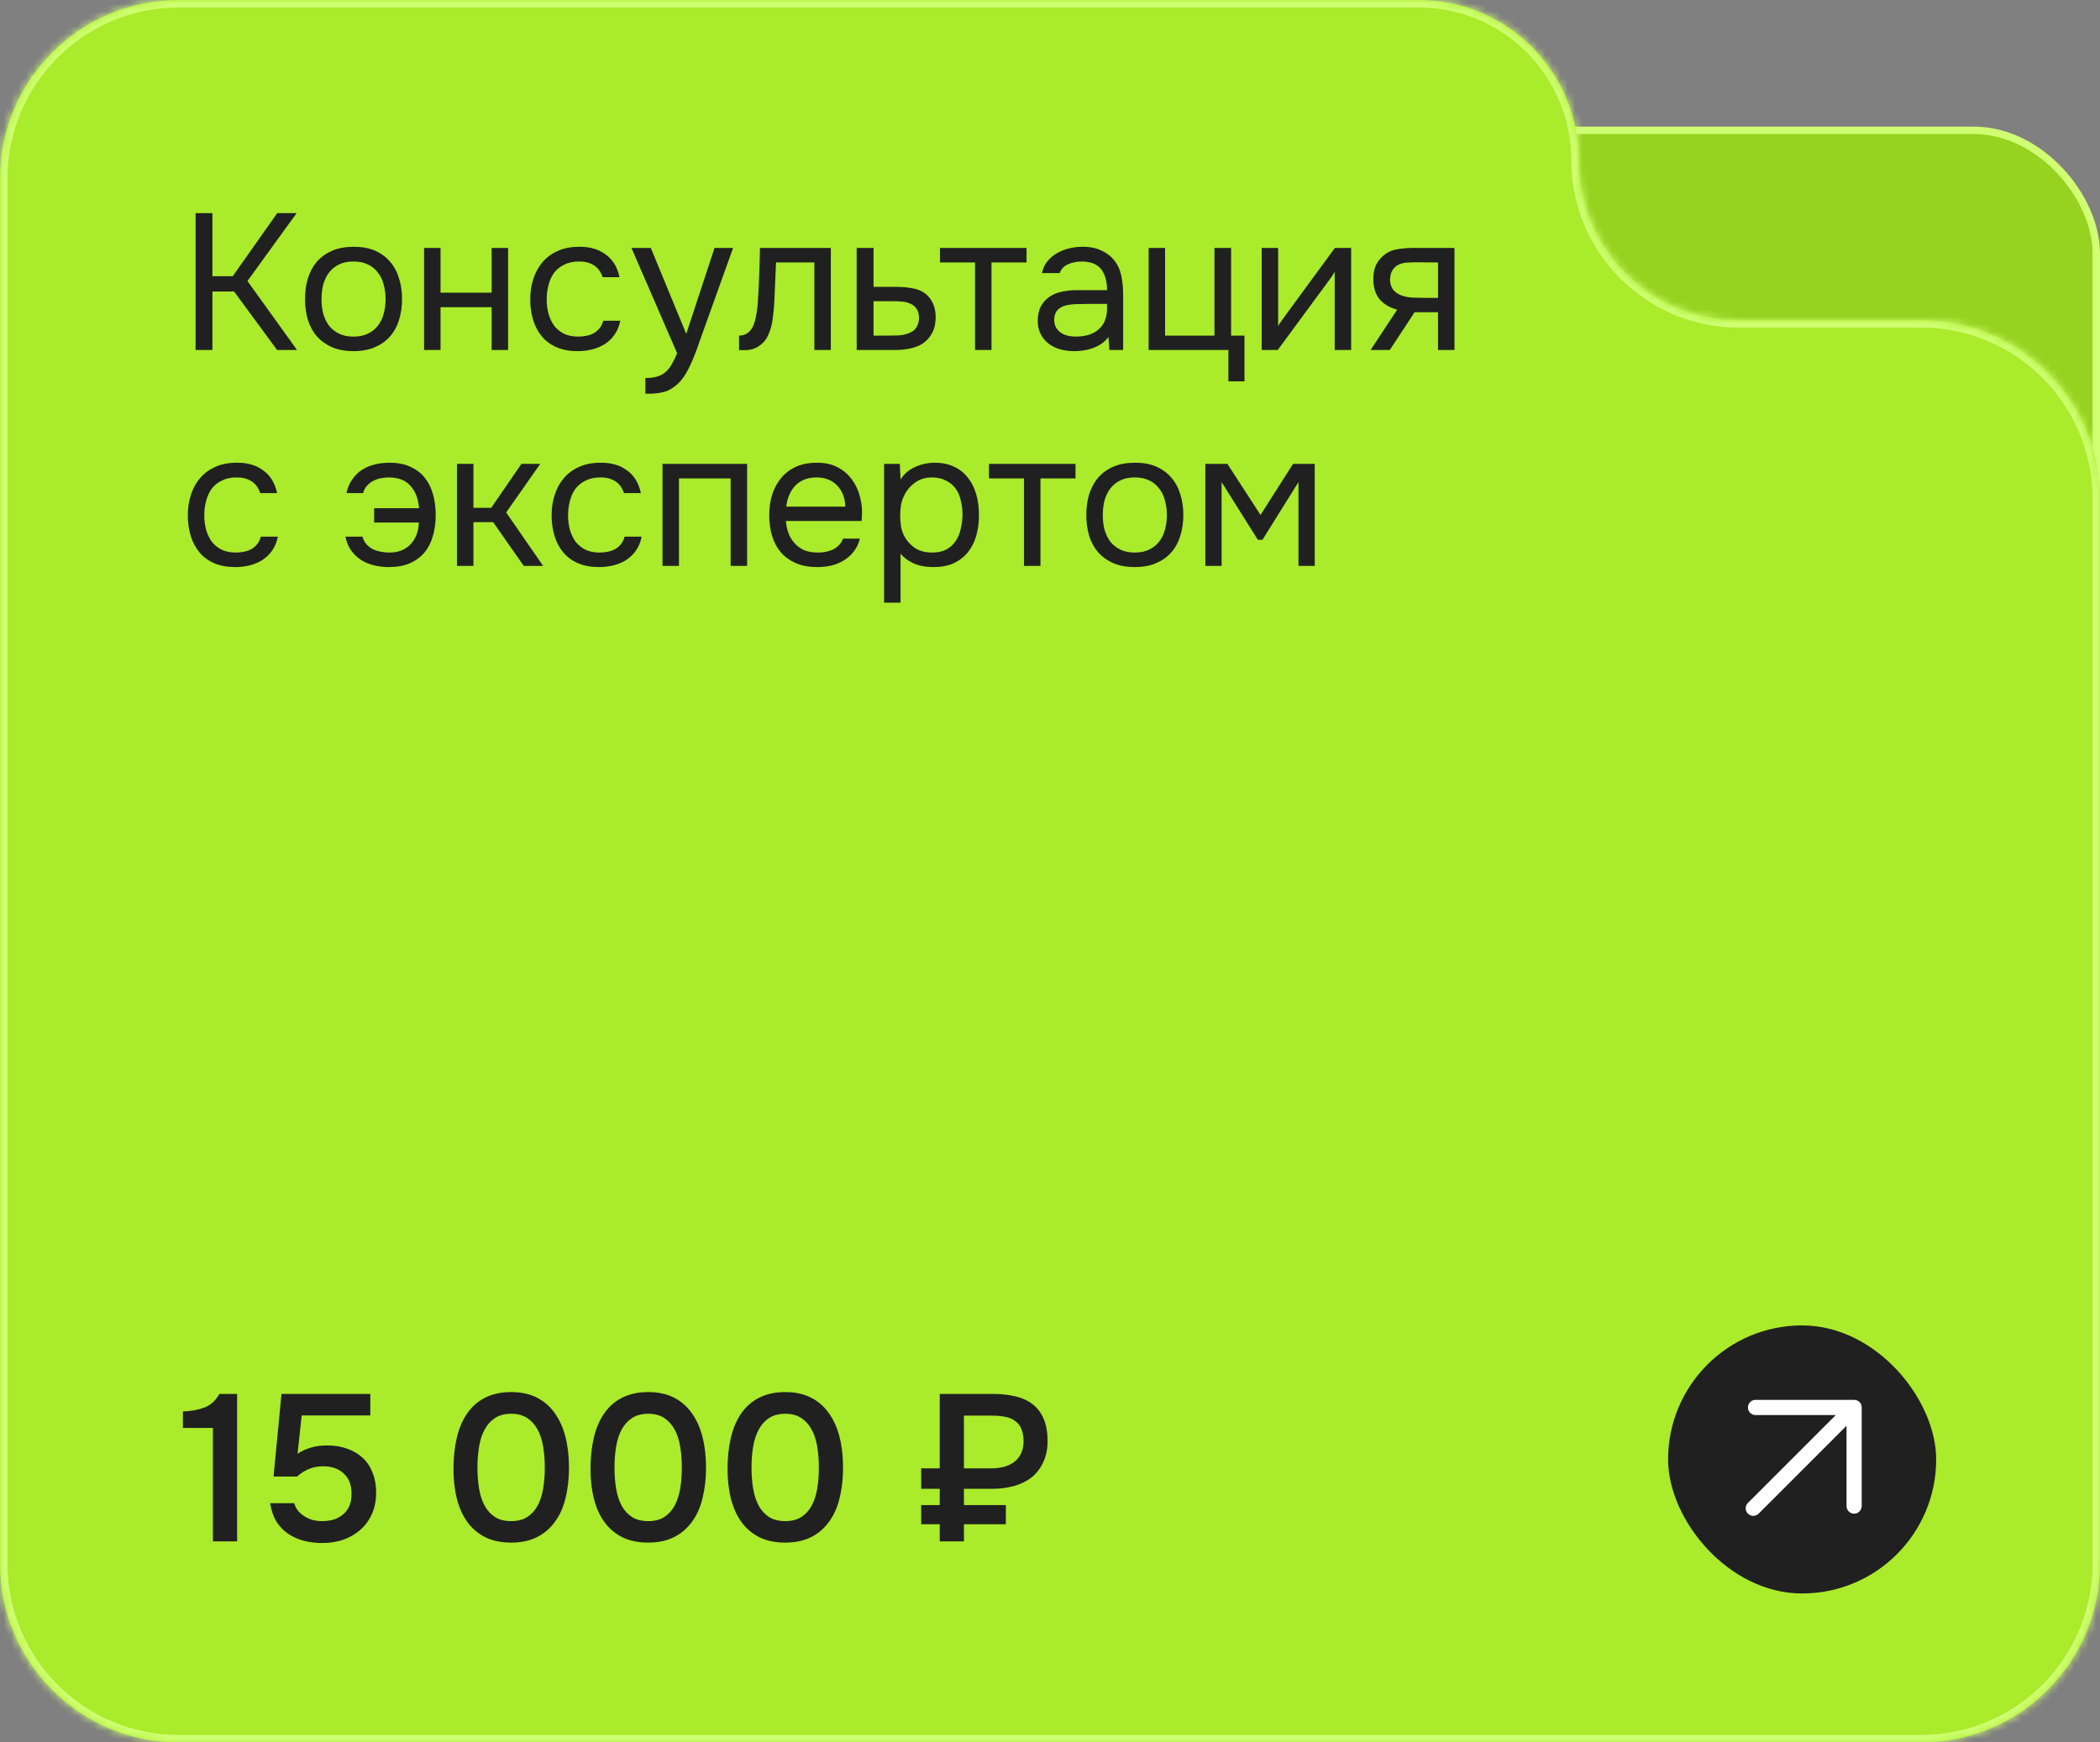 <?xml version="1.0" encoding="UTF-8"?> <svg xmlns="http://www.w3.org/2000/svg" width="282" height="234" viewBox="0 0 282 234" fill="none"><rect x="0" y="0" width="282" height="234" fill="#808080" stroke="none"/><rect x="193.5" y="17.5" width="88" height="67" rx="16.5" fill="#96D21F" stroke="#D0FF73"></rect><mask id="path-2-inside-1_745_61" fill="white"><path fill-rule="evenodd" clip-rule="evenodd" d="M190.5 0C202.374 0 212 9.626 212 21.5V21.5C212 33.374 221.626 43 233.5 43H258C271.255 43 282 53.745 282 67V210C282 223.255 271.255 234 258 234H24C10.745 234 0 223.255 0 210V43V24C0 10.745 10.745 0 24 0H190.5Z"></path></mask><path fill-rule="evenodd" clip-rule="evenodd" d="M190.5 0C202.374 0 212 9.626 212 21.5V21.5C212 33.374 221.626 43 233.5 43H258C271.255 43 282 53.745 282 67V210C282 223.255 271.255 234 258 234H24C10.745 234 0 223.255 0 210V43V24C0 10.745 10.745 0 24 0H190.5Z" fill="#AAEB2B"></path><path d="M233.5 44H258V42H233.5V44ZM281 67V210H283V67H281ZM258 233H24V235H258V233ZM1 210V43H-1V210H1ZM-1 24V43H1V24H-1ZM190.5 -1H24V1H190.5V-1ZM1 24C1 11.297 11.297 1 24 1V-1C10.193 -1 -1 10.193 -1 24H1ZM24 233C11.297 233 1 222.703 1 210H-1C-1 223.807 10.193 235 24 235V233ZM281 210C281 222.703 270.703 233 258 233V235C271.807 235 283 223.807 283 210H281ZM258 44C270.703 44 281 54.297 281 67H283C283 53.193 271.807 42 258 42V44ZM213 21.5C213 9.074 202.926 -1 190.5 -1V1C201.822 1 211 10.178 211 21.5H213ZM211 21.5C211 33.926 221.074 44 233.5 44V42C222.178 42 213 32.822 213 21.5H211Z" fill="#D0FF73" mask="url(#path-2-inside-1_745_61)"></path><rect x="224" y="178" width="36" height="36" rx="18" fill="#202020"></rect><path fill-rule="evenodd" clip-rule="evenodd" d="M246.522 190.037H235.739C235.176 190.037 234.72 189.581 234.72 189.019V189.019C234.72 188.456 235.176 188 235.739 188H249C249.552 188 250 188.448 250 189V202.261C250 202.824 249.544 203.28 248.981 203.28V203.28C248.419 203.28 247.963 202.822 247.963 202.26C247.963 198.265 247.963 195.736 247.963 191.478L236.161 203.28C235.763 203.678 235.118 203.678 234.72 203.28V203.28C234.322 202.882 234.322 202.237 234.72 201.839L246.522 190.037Z" fill="white"></path><path d="M28.524 47H26.262V28.618H28.524V37.094H31.254L37.234 28.618H39.834L33.23 37.744L39.886 47H37.208L31.436 39.148H28.524V47ZM47.516 33.142C48.608 33.142 49.553 33.315 50.35 33.662C51.148 34.009 51.815 34.494 52.352 35.118C52.907 35.742 53.314 36.487 53.574 37.354C53.852 38.203 53.99 39.139 53.99 40.162C53.99 41.185 53.852 42.129 53.574 42.996C53.314 43.845 52.907 44.582 52.352 45.206C51.815 45.813 51.139 46.289 50.324 46.636C49.51 46.983 48.556 47.156 47.464 47.156C46.372 47.156 45.419 46.983 44.604 46.636C43.807 46.289 43.131 45.813 42.576 45.206C42.039 44.582 41.632 43.845 41.354 42.996C41.094 42.129 40.964 41.185 40.964 40.162C40.964 39.139 41.094 38.203 41.354 37.354C41.632 36.487 42.039 35.742 42.576 35.118C43.131 34.494 43.816 34.009 44.63 33.662C45.445 33.315 46.407 33.142 47.516 33.142ZM47.464 45.206C48.209 45.206 48.851 45.076 49.388 44.816C49.943 44.556 50.394 44.201 50.74 43.75C51.104 43.282 51.364 42.745 51.52 42.138C51.694 41.531 51.78 40.873 51.78 40.162C51.78 39.469 51.694 38.819 51.52 38.212C51.364 37.588 51.104 37.051 50.74 36.6C50.394 36.132 49.943 35.768 49.388 35.508C48.851 35.248 48.209 35.118 47.464 35.118C46.719 35.118 46.078 35.248 45.54 35.508C45.003 35.768 44.552 36.132 44.188 36.6C43.842 37.051 43.581 37.588 43.408 38.212C43.252 38.819 43.174 39.469 43.174 40.162C43.174 40.873 43.252 41.531 43.408 42.138C43.581 42.745 43.842 43.282 44.188 43.75C44.552 44.201 45.003 44.556 45.54 44.816C46.078 45.076 46.719 45.206 47.464 45.206ZM56.947 47V33.298H59.157V39.304H66.021V33.298H68.231V47H66.021V41.254H59.157V47H56.947ZM77.574 47.156C76.482 47.156 75.538 46.983 74.74 46.636C73.943 46.289 73.284 45.804 72.764 45.18C72.244 44.556 71.854 43.819 71.594 42.97C71.334 42.121 71.204 41.193 71.204 40.188C71.204 39.217 71.343 38.307 71.62 37.458C71.898 36.591 72.305 35.846 72.842 35.222C73.38 34.581 74.056 34.078 74.87 33.714C75.685 33.333 76.673 33.142 77.834 33.142C78.528 33.142 79.143 33.22 79.68 33.376C80.218 33.515 80.72 33.749 81.188 34.078C81.674 34.39 82.09 34.806 82.436 35.326C82.783 35.846 83.034 36.479 83.19 37.224H80.928C80.668 36.461 80.252 35.915 79.68 35.586C79.126 35.257 78.467 35.101 77.704 35.118C76.959 35.118 76.3 35.265 75.728 35.56C75.174 35.837 74.723 36.21 74.376 36.678C74.047 37.146 73.804 37.692 73.648 38.316C73.492 38.923 73.414 39.547 73.414 40.188C73.414 40.864 73.492 41.505 73.648 42.112C73.822 42.719 74.073 43.256 74.402 43.724C74.749 44.175 75.191 44.539 75.728 44.816C76.266 45.076 76.907 45.206 77.652 45.206C78.016 45.206 78.372 45.171 78.718 45.102C79.082 45.033 79.412 44.92 79.706 44.764C80.018 44.591 80.287 44.365 80.512 44.088C80.738 43.811 80.902 43.473 81.006 43.074H83.294C83.156 43.785 82.904 44.4 82.54 44.92C82.194 45.423 81.76 45.847 81.24 46.194C80.72 46.523 80.148 46.766 79.524 46.922C78.9 47.078 78.25 47.156 77.574 47.156ZM95.95 33.298H98.445L94.572 44.088C94.364 44.643 94.138 45.275 93.895 45.986C93.67 46.679 93.41 47.373 93.115 48.066C92.838 48.777 92.517 49.444 92.153 50.068C91.807 50.692 91.417 51.195 90.984 51.576C90.342 52.148 89.727 52.503 89.138 52.642C88.548 52.798 87.881 52.876 87.135 52.876H86.668V50.77C87.291 50.77 87.82 50.701 88.254 50.562C88.687 50.441 89.059 50.241 89.371 49.964C89.701 49.687 89.978 49.34 90.204 48.924C90.446 48.508 90.689 48.014 90.931 47.442L84.796 33.298H87.395L92.153 44.842L95.95 33.298ZM101.766 40.578C101.853 39.33 101.913 38.117 101.948 36.938C102 35.759 102.035 34.546 102.052 33.298H111.568V47H109.358V35.248H104.21L103.976 40.63C103.941 41.323 103.863 42.103 103.742 42.97C103.621 43.837 103.369 44.625 102.988 45.336C102.693 45.839 102.295 46.246 101.792 46.558C101.289 46.87 100.709 47.026 100.05 47.026H99.244V45.076C99.937 45.076 100.492 44.781 100.908 44.192C101.151 43.845 101.341 43.343 101.48 42.684C101.619 42.025 101.714 41.323 101.766 40.578ZM115.041 33.298H117.303V38.524H120.319C121.099 38.524 121.818 38.585 122.477 38.706C123.135 38.81 123.707 39.035 124.193 39.382C124.661 39.729 125.016 40.171 125.259 40.708C125.519 41.228 125.649 41.878 125.649 42.658C125.631 43.438 125.493 44.088 125.233 44.608C124.973 45.111 124.643 45.535 124.245 45.882C123.777 46.281 123.187 46.567 122.477 46.74C121.783 46.913 121.073 47 120.345 47H115.041V33.298ZM118.603 45.076C119.261 45.076 119.92 45.067 120.579 45.05C121.237 45.015 121.809 44.877 122.295 44.634C122.624 44.495 122.884 44.261 123.075 43.932C123.283 43.585 123.395 43.187 123.413 42.736C123.413 42.199 123.3 41.774 123.075 41.462C122.867 41.15 122.589 40.925 122.243 40.786C121.913 40.63 121.541 40.535 121.125 40.5C120.709 40.465 120.301 40.448 119.903 40.448H117.303V45.076H118.603ZM137.85 33.298V35.248H133.144V47H130.934V35.248H126.228V33.298H137.85ZM148.844 45.258C148.549 45.657 148.211 45.977 147.83 46.22C147.449 46.463 147.05 46.653 146.634 46.792C146.235 46.931 145.828 47.026 145.412 47.078C145.013 47.13 144.615 47.156 144.216 47.156C143.575 47.156 142.968 47.078 142.396 46.922C141.824 46.766 141.304 46.515 140.836 46.168C140.385 45.821 140.021 45.388 139.744 44.868C139.484 44.348 139.354 43.759 139.354 43.1C139.354 42.32 139.493 41.67 139.77 41.15C140.065 40.613 140.455 40.179 140.94 39.85C141.425 39.521 141.98 39.295 142.604 39.174C143.245 39.035 143.921 38.966 144.632 38.966H148.662C148.662 37.805 148.411 36.886 147.908 36.21C147.405 35.517 146.556 35.153 145.36 35.118C144.632 35.118 143.991 35.239 143.436 35.482C142.881 35.725 142.5 36.123 142.292 36.678H139.926C140.047 36.054 140.29 35.525 140.654 35.092C141.018 34.641 141.451 34.277 141.954 34C142.457 33.705 143.003 33.489 143.592 33.35C144.181 33.211 144.771 33.142 145.36 33.142C146.383 33.142 147.241 33.315 147.934 33.662C148.645 33.991 149.217 34.433 149.65 34.988C150.083 35.525 150.387 36.184 150.56 36.964C150.733 37.744 150.82 38.619 150.82 39.59V47H148.974L148.844 45.258ZM146.244 40.812C145.828 40.812 145.343 40.821 144.788 40.838C144.251 40.838 143.731 40.89 143.228 40.994C142.725 41.098 142.318 41.315 142.006 41.644C141.711 41.973 141.564 42.407 141.564 42.944C141.564 43.343 141.642 43.681 141.798 43.958C141.954 44.235 142.162 44.469 142.422 44.66C142.699 44.851 143.011 44.989 143.358 45.076C143.705 45.163 144.06 45.206 144.424 45.206C145.724 45.206 146.747 44.894 147.492 44.27C148.255 43.629 148.645 42.701 148.662 41.488V40.812H146.244ZM163.084 45.076V33.298H165.32V45.076H167.114V51.212H164.956V47H154.244V33.298H156.454V45.076H163.084ZM171.586 47H169.428V33.298H171.638V43.802C171.759 43.559 171.924 43.299 172.132 43.022C172.34 42.727 172.504 42.502 172.626 42.346L179.256 33.298H181.44V47H179.23V36.496C179.091 36.756 178.935 37.007 178.762 37.25C178.606 37.475 178.458 37.675 178.32 37.848L171.586 47ZM195.316 47H193.106V41.93H189.96L186.632 47H184.058L187.62 41.592C186.632 41.315 185.86 40.864 185.306 40.24C184.751 39.599 184.456 38.749 184.422 37.692C184.404 36.773 184.543 36.037 184.838 35.482C185.15 34.91 185.557 34.451 186.06 34.104C186.545 33.757 187.108 33.541 187.75 33.454C188.391 33.35 189.076 33.298 189.804 33.298H195.316V47ZM193.106 35.248L190.168 35.222C189.734 35.222 189.292 35.239 188.842 35.274C188.408 35.309 188.018 35.421 187.672 35.612C187.377 35.785 187.134 36.037 186.944 36.366C186.77 36.678 186.675 37.085 186.658 37.588C186.675 38.056 186.788 38.455 186.996 38.784C187.204 39.096 187.498 39.347 187.88 39.538C188.382 39.781 188.937 39.919 189.544 39.954C190.168 39.989 190.809 40.006 191.468 40.006H193.106V35.248ZM31.592 76.156C30.5 76.156 29.555 75.983 28.758 75.636C27.961 75.289 27.302 74.804 26.782 74.18C26.262 73.556 25.872 72.819 25.612 71.97C25.352 71.121 25.222 70.193 25.222 69.188C25.222 68.217 25.361 67.307 25.638 66.458C25.915 65.591 26.323 64.846 26.86 64.222C27.397 63.581 28.073 63.078 28.888 62.714C29.703 62.333 30.691 62.142 31.852 62.142C32.545 62.142 33.161 62.22 33.698 62.376C34.235 62.515 34.738 62.749 35.206 63.078C35.691 63.39 36.107 63.806 36.454 64.326C36.801 64.846 37.052 65.479 37.208 66.224H34.946C34.686 65.461 34.27 64.915 33.698 64.586C33.143 64.257 32.485 64.101 31.722 64.118C30.977 64.118 30.318 64.265 29.746 64.56C29.191 64.837 28.741 65.21 28.394 65.678C28.065 66.146 27.822 66.692 27.666 67.316C27.51 67.923 27.432 68.547 27.432 69.188C27.432 69.864 27.51 70.505 27.666 71.112C27.839 71.719 28.091 72.256 28.42 72.724C28.767 73.175 29.209 73.539 29.746 73.816C30.283 74.076 30.925 74.206 31.67 74.206C32.034 74.206 32.389 74.171 32.736 74.102C33.1 74.033 33.429 73.92 33.724 73.764C34.036 73.591 34.305 73.365 34.53 73.088C34.755 72.811 34.92 72.473 35.024 72.074H37.312C37.173 72.785 36.922 73.4 36.558 73.92C36.211 74.423 35.778 74.847 35.258 75.194C34.738 75.523 34.166 75.766 33.542 75.922C32.918 76.078 32.268 76.156 31.592 76.156ZM56.273 68.252C56.186 67.039 55.814 66.051 55.155 65.288C54.514 64.525 53.56 64.135 52.295 64.118C51.914 64.118 51.532 64.153 51.151 64.222C50.787 64.291 50.44 64.413 50.111 64.586C49.799 64.742 49.522 64.959 49.279 65.236C49.036 65.496 48.863 65.825 48.759 66.224H46.523C46.662 65.6 46.878 65.054 47.173 64.586C47.468 64.118 47.823 63.711 48.239 63.364C48.828 62.913 49.461 62.601 50.137 62.428C50.83 62.237 51.541 62.142 52.269 62.142C53.396 62.142 54.34 62.324 55.103 62.688C55.883 63.035 56.524 63.52 57.027 64.144C57.53 64.768 57.902 65.513 58.145 66.38C58.388 67.229 58.509 68.157 58.509 69.162C58.509 70.202 58.379 71.155 58.119 72.022C57.876 72.871 57.495 73.608 56.975 74.232C56.455 74.839 55.796 75.315 54.999 75.662C54.219 75.991 53.283 76.156 52.191 76.156C51.515 76.156 50.856 76.078 50.215 75.922C49.574 75.766 48.993 75.523 48.473 75.194C47.953 74.847 47.511 74.423 47.147 73.92C46.783 73.4 46.532 72.785 46.393 72.074H48.681C48.785 72.473 48.958 72.811 49.201 73.088C49.461 73.365 49.756 73.591 50.085 73.764C50.432 73.92 50.796 74.033 51.177 74.102C51.558 74.171 51.931 74.206 52.295 74.206C52.936 74.206 53.5 74.102 53.985 73.894C54.488 73.669 54.895 73.374 55.207 73.01C55.536 72.646 55.788 72.221 55.961 71.736C56.134 71.251 56.23 70.731 56.247 70.176H50.241V68.252H56.273ZM61.365 76V62.298H63.575V68.2H65.967L70.023 62.298H72.545L67.969 68.824L72.935 76H70.335L66.227 70.124H63.575V76H61.365ZM80.444 76.156C79.352 76.156 78.407 75.983 77.61 75.636C76.812 75.289 76.154 74.804 75.634 74.18C75.114 73.556 74.724 72.819 74.464 71.97C74.204 71.121 74.074 70.193 74.074 69.188C74.074 68.217 74.212 67.307 74.49 66.458C74.767 65.591 75.174 64.846 75.712 64.222C76.249 63.581 76.925 63.078 77.74 62.714C78.554 62.333 79.542 62.142 80.704 62.142C81.397 62.142 82.012 62.22 82.55 62.376C83.087 62.515 83.59 62.749 84.058 63.078C84.543 63.39 84.959 63.806 85.306 64.326C85.652 64.846 85.904 65.479 86.06 66.224H83.798C83.538 65.461 83.122 64.915 82.55 64.586C81.995 64.257 81.336 64.101 80.574 64.118C79.828 64.118 79.17 64.265 78.598 64.56C78.043 64.837 77.592 65.21 77.246 65.678C76.916 66.146 76.674 66.692 76.518 67.316C76.362 67.923 76.284 68.547 76.284 69.188C76.284 69.864 76.362 70.505 76.518 71.112C76.691 71.719 76.942 72.256 77.272 72.724C77.618 73.175 78.06 73.539 78.598 73.816C79.135 74.076 79.776 74.206 80.522 74.206C80.886 74.206 81.241 74.171 81.588 74.102C81.952 74.033 82.281 73.92 82.576 73.764C82.888 73.591 83.156 73.365 83.382 73.088C83.607 72.811 83.772 72.473 83.876 72.074H86.164C86.025 72.785 85.774 73.4 85.41 73.92C85.063 74.423 84.63 74.847 84.11 75.194C83.59 75.523 83.018 75.766 82.394 75.922C81.77 76.078 81.12 76.156 80.444 76.156ZM88.965 76V62.298H100.327V76H98.117V64.248H91.175V76H88.965ZM105.534 69.968C105.586 70.575 105.708 71.138 105.898 71.658C106.106 72.161 106.384 72.603 106.73 72.984C107.077 73.365 107.502 73.669 108.004 73.894C108.524 74.102 109.122 74.206 109.798 74.206C110.128 74.206 110.466 74.18 110.812 74.128C111.176 74.059 111.514 73.955 111.826 73.816C112.138 73.66 112.416 73.461 112.658 73.218C112.901 72.975 113.083 72.681 113.204 72.334H115.466C115.31 72.993 115.042 73.565 114.66 74.05C114.296 74.535 113.854 74.934 113.334 75.246C112.832 75.558 112.268 75.792 111.644 75.948C111.02 76.087 110.388 76.156 109.746 76.156C108.654 76.156 107.701 75.983 106.886 75.636C106.089 75.289 105.422 74.813 104.884 74.206C104.347 73.582 103.948 72.845 103.688 71.996C103.428 71.129 103.298 70.185 103.298 69.162C103.298 68.139 103.437 67.203 103.714 66.354C104.009 65.487 104.425 64.742 104.962 64.118C105.5 63.494 106.158 63.009 106.938 62.662C107.718 62.315 108.646 62.142 109.72 62.142C110.812 62.142 111.757 62.359 112.554 62.792C113.352 63.225 113.993 63.797 114.478 64.508C114.964 65.201 115.302 65.955 115.492 66.77C115.7 67.585 115.787 68.339 115.752 69.032C115.752 69.188 115.744 69.344 115.726 69.5C115.726 69.656 115.718 69.812 115.7 69.968H105.534ZM113.516 68.044C113.482 66.883 113.118 65.938 112.424 65.21C111.731 64.482 110.804 64.118 109.642 64.118C109.001 64.118 108.438 64.222 107.952 64.43C107.467 64.638 107.06 64.924 106.73 65.288C106.401 65.652 106.141 66.077 105.95 66.562C105.76 67.03 105.638 67.524 105.586 68.044H113.516ZM120.932 80.94H118.722V62.298H120.828L120.932 64.404C121.4 63.659 122.033 63.104 122.83 62.74C123.645 62.359 124.52 62.159 125.456 62.142C126.514 62.142 127.406 62.324 128.134 62.688C128.88 63.035 129.495 63.529 129.98 64.17C130.483 64.794 130.856 65.539 131.098 66.406C131.341 67.255 131.462 68.174 131.462 69.162C131.462 70.167 131.341 71.095 131.098 71.944C130.856 72.793 130.483 73.53 129.98 74.154C129.478 74.778 128.845 75.272 128.082 75.636C127.32 75.983 126.41 76.156 125.352 76.156C124.312 76.156 123.428 75.991 122.7 75.662C121.972 75.333 121.383 74.899 120.932 74.362V80.94ZM125.17 74.206C125.916 74.206 126.54 74.076 127.042 73.816C127.562 73.539 127.978 73.175 128.29 72.724C128.62 72.256 128.854 71.719 128.992 71.112C129.148 70.505 129.235 69.855 129.252 69.162C129.252 68.469 129.174 67.819 129.018 67.212C128.88 66.588 128.646 66.051 128.316 65.6C127.987 65.149 127.554 64.794 127.016 64.534C126.496 64.257 125.864 64.118 125.118 64.118C124.234 64.118 123.472 64.361 122.83 64.846C122.189 65.314 121.704 65.912 121.374 66.64C121.184 67.039 121.054 67.455 120.984 67.888C120.915 68.304 120.88 68.737 120.88 69.188C120.88 69.708 120.915 70.193 120.984 70.644C121.054 71.077 121.184 71.493 121.374 71.892C121.704 72.551 122.18 73.105 122.804 73.556C123.446 73.989 124.234 74.206 125.17 74.206ZM144.426 62.298V64.248H139.72V76H137.51V64.248H132.804V62.298H144.426ZM152.43 62.142C153.522 62.142 154.467 62.315 155.264 62.662C156.062 63.009 156.729 63.494 157.266 64.118C157.821 64.742 158.228 65.487 158.488 66.354C158.766 67.203 158.904 68.139 158.904 69.162C158.904 70.185 158.766 71.129 158.488 71.996C158.228 72.845 157.821 73.582 157.266 74.206C156.729 74.813 156.053 75.289 155.238 75.636C154.424 75.983 153.47 76.156 152.378 76.156C151.286 76.156 150.333 75.983 149.518 75.636C148.721 75.289 148.045 74.813 147.49 74.206C146.953 73.582 146.546 72.845 146.268 71.996C146.008 71.129 145.878 70.185 145.878 69.162C145.878 68.139 146.008 67.203 146.268 66.354C146.546 65.487 146.953 64.742 147.49 64.118C148.045 63.494 148.73 63.009 149.544 62.662C150.359 62.315 151.321 62.142 152.43 62.142ZM152.378 74.206C153.124 74.206 153.765 74.076 154.302 73.816C154.857 73.556 155.308 73.201 155.654 72.75C156.018 72.282 156.278 71.745 156.434 71.138C156.608 70.531 156.694 69.873 156.694 69.162C156.694 68.469 156.608 67.819 156.434 67.212C156.278 66.588 156.018 66.051 155.654 65.6C155.308 65.132 154.857 64.768 154.302 64.508C153.765 64.248 153.124 64.118 152.378 64.118C151.633 64.118 150.992 64.248 150.454 64.508C149.917 64.768 149.466 65.132 149.102 65.6C148.756 66.051 148.496 66.588 148.322 67.212C148.166 67.819 148.088 68.469 148.088 69.162C148.088 69.873 148.166 70.531 148.322 71.138C148.496 71.745 148.756 72.282 149.102 72.75C149.466 73.201 149.917 73.556 150.454 73.816C150.992 74.076 151.633 74.206 152.378 74.206ZM161.861 62.298H164.825L169.271 69.162L173.639 62.298H176.551V76H174.367V64.742L169.531 72.49H168.907L164.045 64.742V76H161.861V62.298Z" fill="#202020"></path><path d="M31.84 207H28.592V191.768H24.56V189.556C25.661 189.519 26.632 189.341 27.472 189.024C28.312 188.688 28.975 188.081 29.46 187.204H31.84V207ZM36.735 198.292L37.799 187.204H49.727V190.088H40.515L39.955 195.24C40.497 194.885 41.075 194.615 41.691 194.428C42.326 194.223 43.082 194.12 43.959 194.12C44.949 194.12 45.845 194.269 46.647 194.568C47.45 194.848 48.141 195.259 48.719 195.8C49.298 196.341 49.737 197.004 50.035 197.788C50.353 198.572 50.511 199.459 50.511 200.448C50.511 201.512 50.325 202.464 49.951 203.304C49.578 204.144 49.065 204.853 48.411 205.432C47.758 206.011 46.993 206.459 46.115 206.776C45.238 207.075 44.286 207.224 43.259 207.224C42.382 207.224 41.551 207.121 40.767 206.916C40.002 206.711 39.302 206.393 38.667 205.964C38.051 205.535 37.529 204.984 37.099 204.312C36.689 203.621 36.418 202.809 36.287 201.876H39.507C39.619 202.268 39.797 202.613 40.039 202.912C40.301 203.211 40.599 203.463 40.935 203.668C41.271 203.873 41.635 204.032 42.027 204.144C42.419 204.237 42.811 204.284 43.203 204.284C43.763 204.284 44.286 204.219 44.771 204.088C45.257 203.939 45.677 203.715 46.031 203.416C46.405 203.117 46.694 202.744 46.899 202.296C47.105 201.829 47.207 201.269 47.207 200.616C47.207 199.421 46.853 198.507 46.143 197.872C45.453 197.237 44.538 196.92 43.399 196.92C42.69 196.92 42.046 197.041 41.467 197.284C40.889 197.527 40.366 197.863 39.899 198.292H36.735ZM76.406 197.088C76.406 198.6 76.247 199.981 75.93 201.232C75.631 202.464 75.155 203.519 74.501 204.396C73.867 205.273 73.064 205.955 72.094 206.44C71.123 206.925 69.975 207.168 68.65 207.168C67.324 207.168 66.176 206.935 65.206 206.468C64.235 205.983 63.432 205.311 62.797 204.452C62.163 203.593 61.687 202.557 61.37 201.344C61.052 200.131 60.894 198.777 60.894 197.284C60.894 195.753 61.043 194.353 61.342 193.084C61.64 191.815 62.107 190.723 62.742 189.808C63.376 188.893 64.179 188.193 65.15 187.708C66.139 187.204 67.305 186.952 68.65 186.952C69.956 186.952 71.095 187.195 72.066 187.68C73.036 188.165 73.839 188.856 74.474 189.752C75.127 190.648 75.612 191.721 75.93 192.972C76.247 194.204 76.406 195.576 76.406 197.088ZM64.114 197.088C64.114 198.115 64.188 199.067 64.338 199.944C64.487 200.821 64.739 201.587 65.094 202.24C65.448 202.875 65.915 203.379 66.493 203.752C67.072 204.107 67.791 204.284 68.65 204.284C69.49 204.284 70.199 204.107 70.778 203.752C71.356 203.379 71.823 202.875 72.177 202.24C72.532 201.587 72.784 200.821 72.933 199.944C73.083 199.067 73.157 198.115 73.157 197.088C73.157 196.08 73.083 195.137 72.933 194.26C72.784 193.364 72.532 192.599 72.177 191.964C71.823 191.311 71.356 190.797 70.778 190.424C70.199 190.051 69.49 189.864 68.65 189.864C67.791 189.864 67.072 190.051 66.493 190.424C65.915 190.797 65.448 191.311 65.094 191.964C64.739 192.599 64.487 193.364 64.338 194.26C64.188 195.137 64.114 196.08 64.114 197.088ZM94.808 197.088C94.808 198.6 94.649 199.981 94.332 201.232C94.033 202.464 93.557 203.519 92.904 204.396C92.269 205.273 91.466 205.955 90.496 206.44C89.525 206.925 88.377 207.168 87.052 207.168C85.727 207.168 84.579 206.935 83.608 206.468C82.637 205.983 81.835 205.311 81.2 204.452C80.565 203.593 80.089 202.557 79.772 201.344C79.454 200.131 79.296 198.777 79.296 197.284C79.296 195.753 79.445 194.353 79.744 193.084C80.043 191.815 80.509 190.723 81.144 189.808C81.778 188.893 82.581 188.193 83.552 187.708C84.541 187.204 85.708 186.952 87.052 186.952C88.359 186.952 89.497 187.195 90.468 187.68C91.439 188.165 92.241 188.856 92.876 189.752C93.529 190.648 94.014 191.721 94.332 192.972C94.649 194.204 94.808 195.576 94.808 197.088ZM82.516 197.088C82.516 198.115 82.591 199.067 82.74 199.944C82.889 200.821 83.141 201.587 83.496 202.24C83.85 202.875 84.317 203.379 84.896 203.752C85.475 204.107 86.193 204.284 87.052 204.284C87.892 204.284 88.601 204.107 89.18 203.752C89.758 203.379 90.225 202.875 90.58 202.24C90.934 201.587 91.186 200.821 91.336 199.944C91.485 199.067 91.56 198.115 91.56 197.088C91.56 196.08 91.485 195.137 91.336 194.26C91.186 193.364 90.934 192.599 90.58 191.964C90.225 191.311 89.758 190.797 89.18 190.424C88.601 190.051 87.892 189.864 87.052 189.864C86.193 189.864 85.475 190.051 84.896 190.424C84.317 190.797 83.85 191.311 83.496 191.964C83.141 192.599 82.889 193.364 82.74 194.26C82.591 195.137 82.516 196.08 82.516 197.088ZM113.21 197.088C113.21 198.6 113.052 199.981 112.734 201.232C112.436 202.464 111.96 203.519 111.306 204.396C110.672 205.273 109.869 205.955 108.898 206.44C107.928 206.925 106.78 207.168 105.454 207.168C104.129 207.168 102.981 206.935 102.01 206.468C101.04 205.983 100.237 205.311 99.602 204.452C98.968 203.593 98.492 202.557 98.174 201.344C97.857 200.131 97.698 198.777 97.698 197.284C97.698 195.753 97.847 194.353 98.146 193.084C98.445 191.815 98.912 190.723 99.546 189.808C100.181 188.893 100.984 188.193 101.954 187.708C102.944 187.204 104.11 186.952 105.454 186.952C106.761 186.952 107.9 187.195 108.87 187.68C109.841 188.165 110.644 188.856 111.278 189.752C111.932 190.648 112.417 191.721 112.734 192.972C113.052 194.204 113.21 195.576 113.21 197.088ZM100.918 197.088C100.918 198.115 100.993 199.067 101.142 199.944C101.292 200.821 101.544 201.587 101.898 202.24C102.253 202.875 102.72 203.379 103.298 203.752C103.877 204.107 104.596 204.284 105.454 204.284C106.294 204.284 107.004 204.107 107.582 203.752C108.161 203.379 108.628 202.875 108.982 202.24C109.337 201.587 109.589 200.821 109.738 199.944C109.888 199.067 109.962 198.115 109.962 197.088C109.962 196.08 109.888 195.137 109.738 194.26C109.589 193.364 109.337 192.599 108.982 191.964C108.628 191.311 108.161 190.797 107.582 190.424C107.004 190.051 106.294 189.864 105.454 189.864C104.596 189.864 103.877 190.051 103.298 190.424C102.72 190.797 102.253 191.311 101.898 191.964C101.544 192.599 101.292 193.364 101.142 194.26C100.993 195.137 100.918 196.08 100.918 197.088ZM123.703 202.128H126.195V199.944H123.703V197.2H126.195V187.204H133.391C134.493 187.204 135.491 187.316 136.387 187.54C137.283 187.745 138.049 188.1 138.683 188.604C139.318 189.089 139.803 189.733 140.139 190.536C140.494 191.339 140.671 192.328 140.671 193.504C140.671 193.56 140.671 193.607 140.671 193.644C140.671 194.615 140.485 195.511 140.111 196.332C139.738 197.153 139.225 197.835 138.571 198.376C137.918 198.899 137.134 199.291 136.219 199.552C135.305 199.813 134.315 199.944 133.251 199.944H129.443V202.128H135.071V204.704H129.443V207H126.195V204.704H123.703V202.128ZM133.111 197.2C133.709 197.2 134.259 197.135 134.763 197.004C135.286 196.873 135.743 196.668 136.135 196.388C136.527 196.108 136.835 195.744 137.059 195.296C137.302 194.848 137.433 194.297 137.451 193.644C137.451 192.953 137.358 192.384 137.171 191.936C136.985 191.469 136.705 191.105 136.331 190.844C135.977 190.564 135.538 190.377 135.015 190.284C134.493 190.172 133.886 190.116 133.195 190.116H129.443V197.2H133.111Z" fill="#202020"></path></svg> 